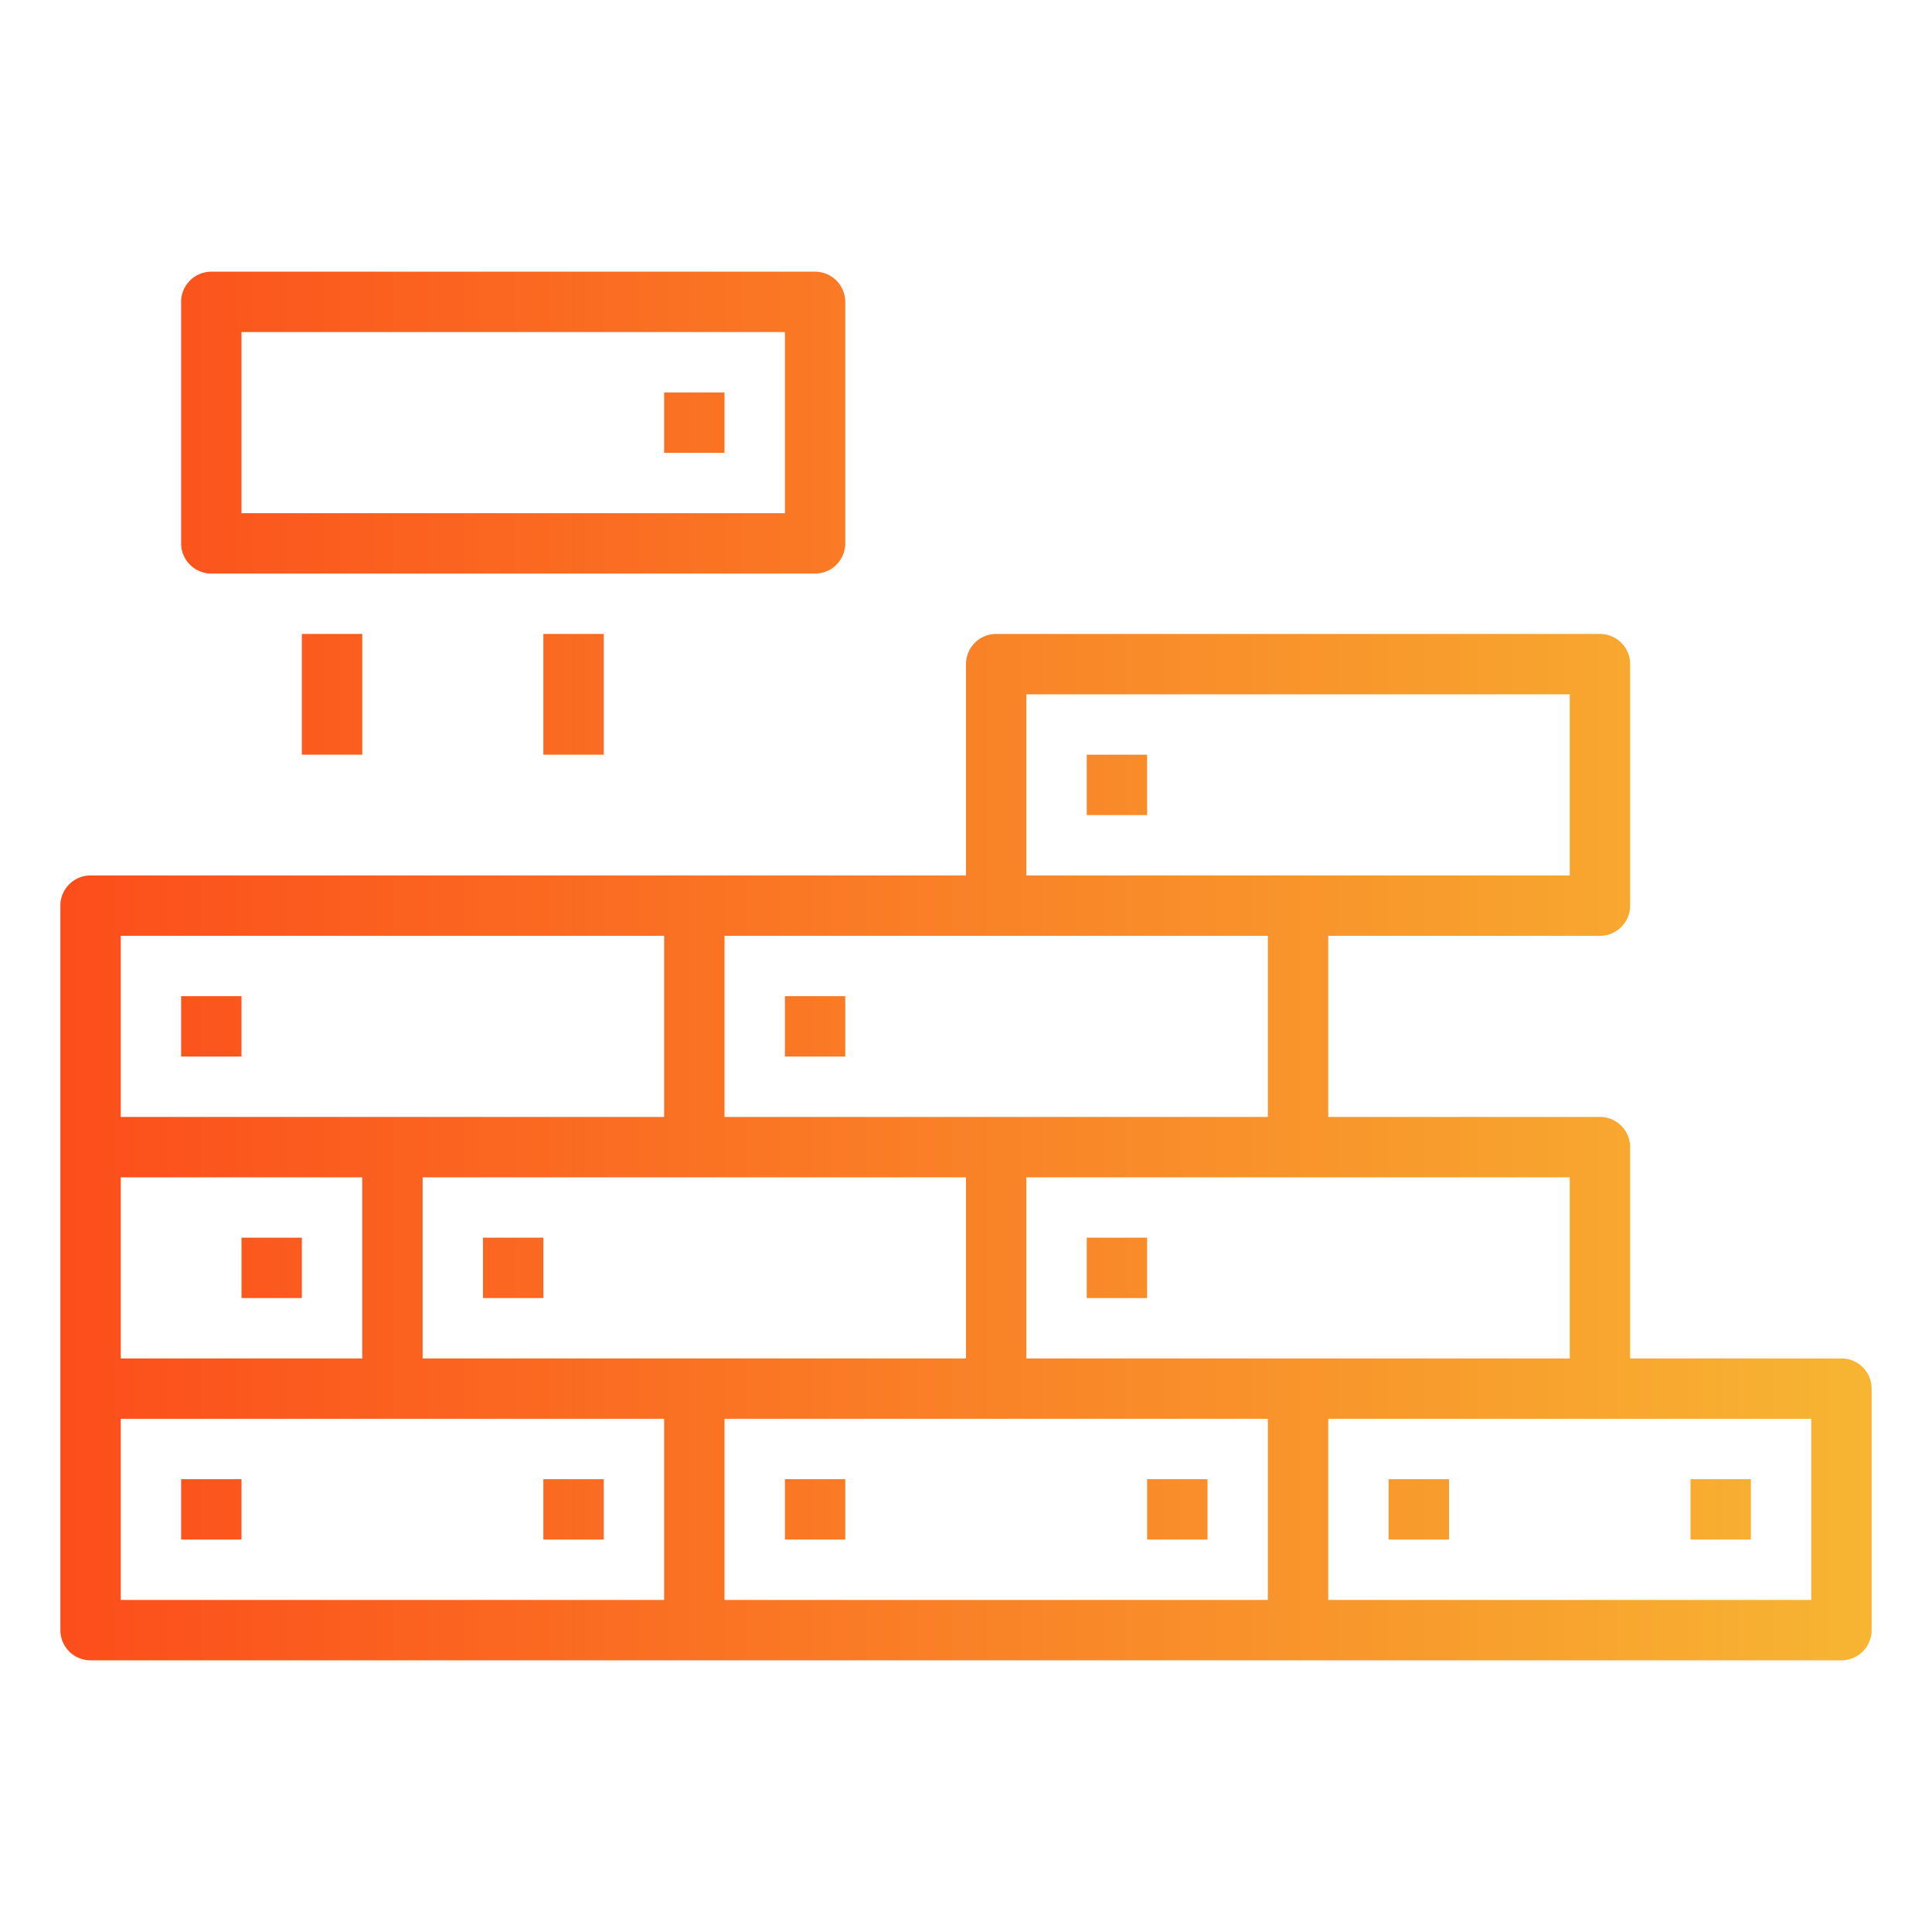 <!-- icon666.com - MILLIONS vector ICONS FREE --><svg xmlns="http://www.w3.org/2000/svg" xmlns:xlink="http://www.w3.org/1999/xlink" viewBox="0 0 64 64"><defs><linearGradient id="linear-gradient" y1="50" x2="63.127" y2="50" gradientUnits="userSpaceOnUse"><stop offset="0" stop-color="#fc4a1a"></stop><stop offset="1" stop-color="#f7b733"></stop></linearGradient><linearGradient id="linear-gradient-5" y1="38" x2="63.127" y2="38" xlink:href="#linear-gradient"></linearGradient><linearGradient id="linear-gradient-8" y1="42" x2="63.127" y2="42" xlink:href="#linear-gradient"></linearGradient><linearGradient id="linear-gradient-13" y1="34" x2="63.127" y2="34" xlink:href="#linear-gradient"></linearGradient><linearGradient id="linear-gradient-17" y1="26" x2="63.127" y2="26" xlink:href="#linear-gradient"></linearGradient><linearGradient id="linear-gradient-19" y1="14" x2="63.127" y2="14" xlink:href="#linear-gradient"></linearGradient><linearGradient id="linear-gradient-22" y1="23" x2="63.127" y2="23" xlink:href="#linear-gradient"></linearGradient></defs><g id="Gradient_outline" data-name="Gradient outline"><rect x="6" y="49" width="2" height="2" style="fill:url(#linear-gradient)"></rect><rect x="18" y="49" width="2" height="2" style="fill:url(#linear-gradient)"></rect><rect x="26" y="49" width="2" height="2" style="fill:url(#linear-gradient)"></rect><rect x="38" y="49" width="2" height="2" style="fill:url(#linear-gradient)"></rect><path d="M61,45H54V38a1,1,0,0,0-1-1H44V31h9a1,1,0,0,0,1-1V22a1,1,0,0,0-1-1H33a1,1,0,0,0-1,1v7H3a1,1,0,0,0-1,1V54a1,1,0,0,0,1,1H61a1,1,0,0,0,1-1V46A1,1,0,0,0,61,45ZM34,23H52v6H34ZM24,31H42v6H24ZM4,31H22v6H4Zm0,8h8v6H4ZM22,53H4V47H22Zm-8-8V39H32v6Zm28,8H24V47H42Zm-8-8V39H52v6Zm26,8H44V47H60Z" style="fill:url(#linear-gradient-5)"></path><rect x="46" y="49" width="2" height="2" style="fill:url(#linear-gradient)"></rect><rect x="56" y="49" width="2" height="2" style="fill:url(#linear-gradient)"></rect><rect x="16" y="41" width="2" height="2" style="fill:url(#linear-gradient-8)"></rect><rect x="28" y="41" width="2" height="2" style="fill:url(#linear-gradient-8)"></rect><rect x="36" y="41" width="2" height="2" style="fill:url(#linear-gradient-8)"></rect><rect x="48" y="41" width="2" height="2" style="fill:url(#linear-gradient-8)"></rect><rect x="8" y="41" width="2" height="2" style="fill:url(#linear-gradient-8)"></rect><rect x="6" y="33" width="2" height="2" style="fill:url(#linear-gradient-13)"></rect><rect x="18" y="33" width="2" height="2" style="fill:url(#linear-gradient-13)"></rect><rect x="26" y="33" width="2" height="2" style="fill:url(#linear-gradient-13)"></rect><rect x="38" y="33" width="2" height="2" style="fill:url(#linear-gradient-13)"></rect><rect x="36" y="25" width="2" height="2" style="fill:url(#linear-gradient-17)"></rect><rect x="48" y="25" width="2" height="2" style="fill:url(#linear-gradient-17)"></rect><path d="M7,19H27a1,1,0,0,0,1-1V10a1,1,0,0,0-1-1H7a1,1,0,0,0-1,1v8A1,1,0,0,0,7,19Zm1-8H26v6H8Z" style="fill:url(#linear-gradient-19)"></path><rect x="10" y="13" width="2" height="2" style="fill:url(#linear-gradient-19)"></rect><rect x="22" y="13" width="2" height="2" style="fill:url(#linear-gradient-19)"></rect><rect x="10" y="21" width="2" height="4" style="fill:url(#linear-gradient-22)"></rect><rect x="14" y="21" width="2" height="4" style="fill:url(#linear-gradient-22)"></rect><rect x="18" y="21" width="2" height="4" style="fill:url(#linear-gradient-22)"></rect><rect x="22" y="21" width="2" height="4" style="fill:url(#linear-gradient-22)"></rect></g></svg>
